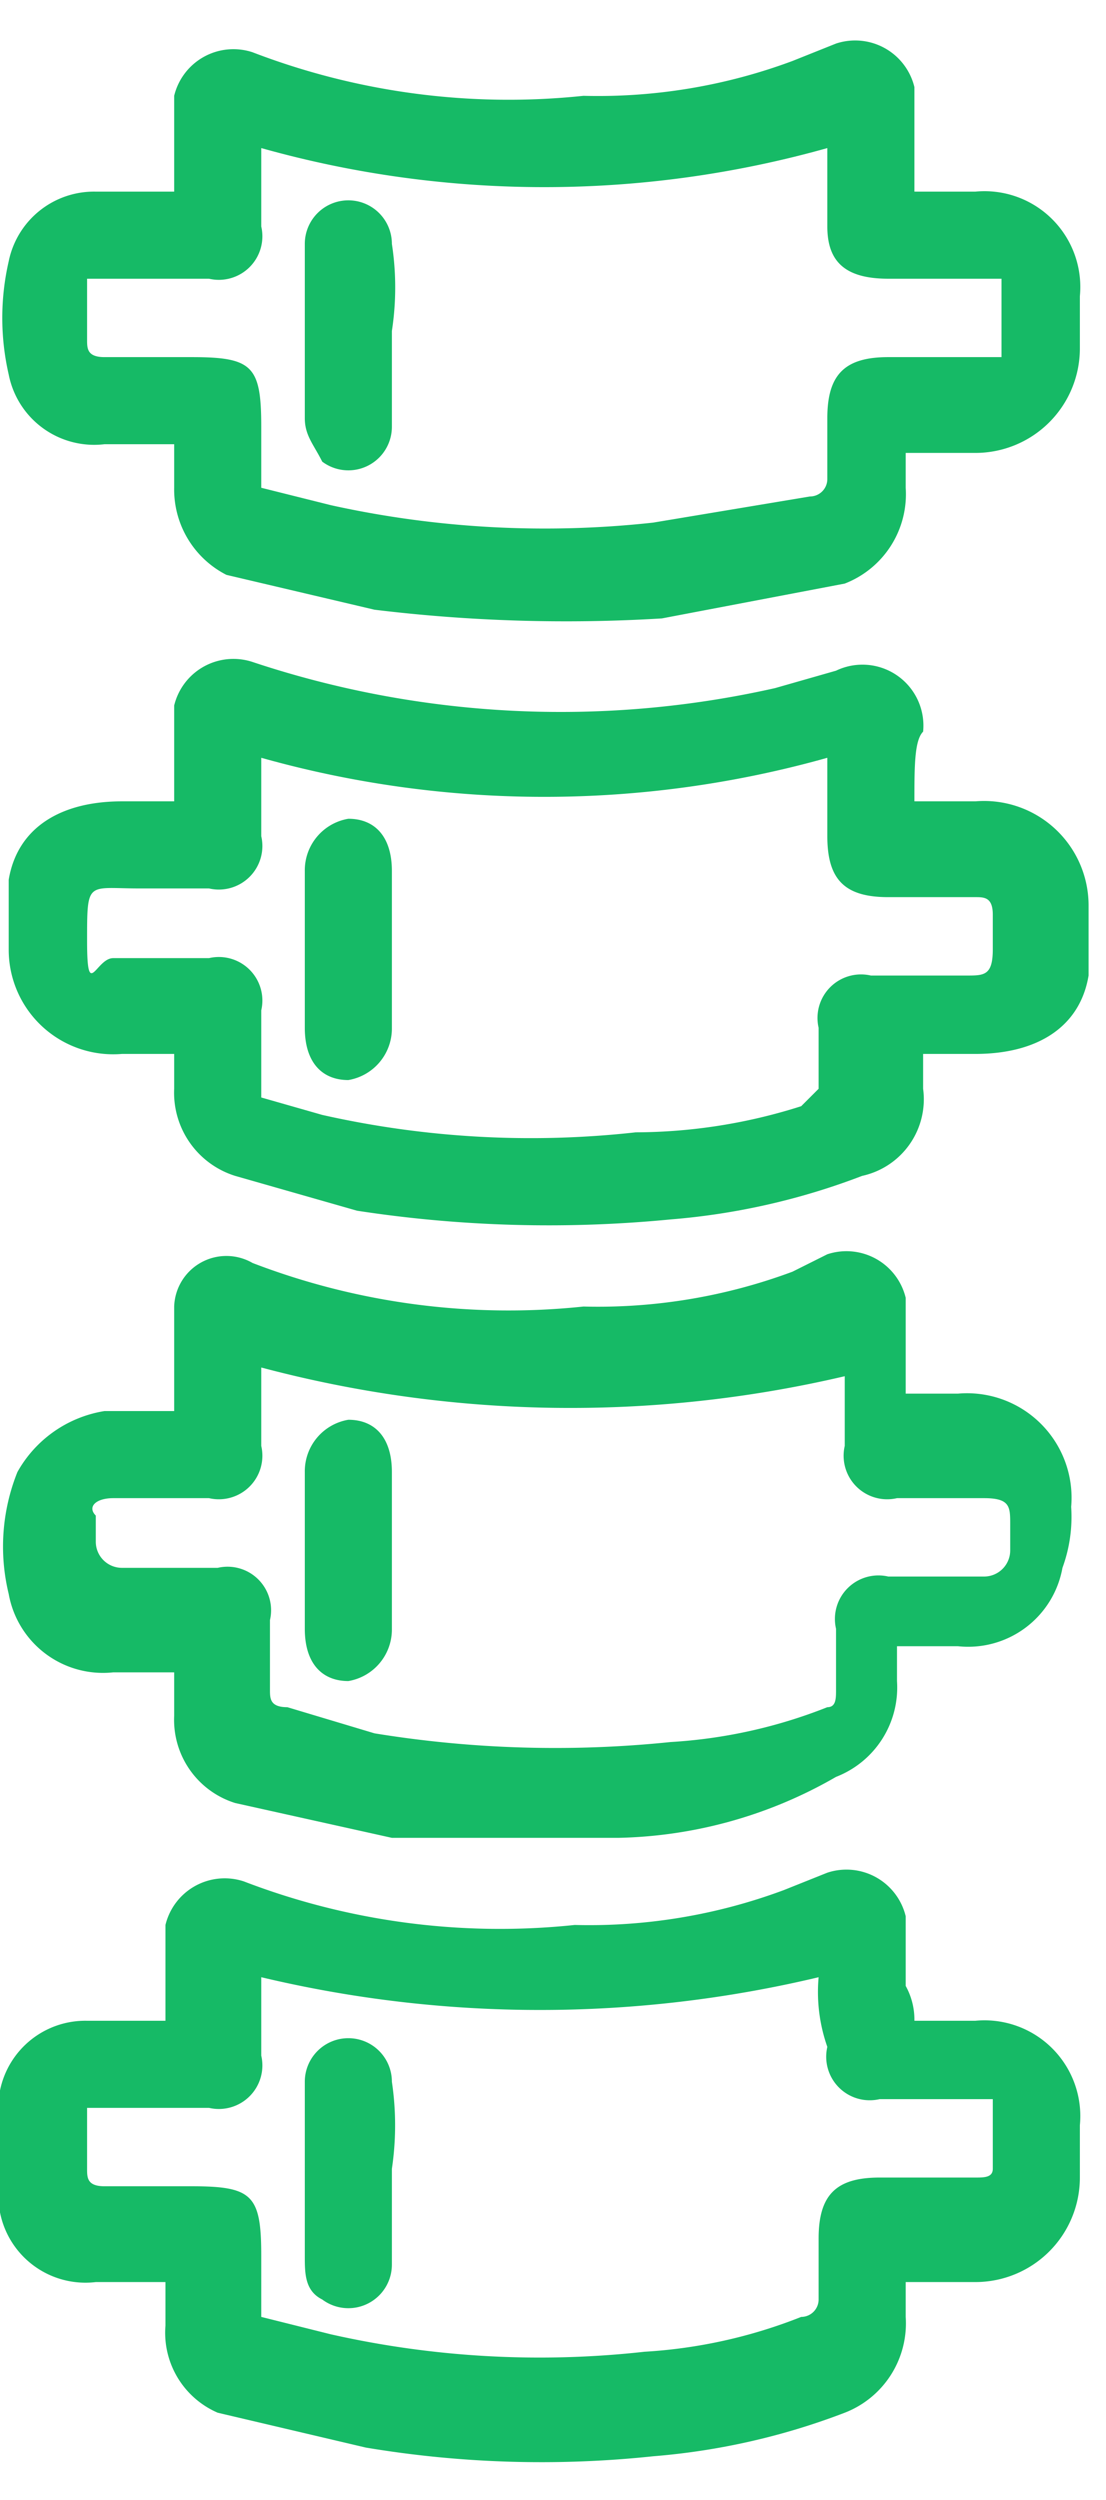 <svg id="Слой_1" data-name="Слой 1" xmlns="http://www.w3.org/2000/svg" width="12.7" height="28.7" viewBox="0 0 12.7 28.7">
  <title>Нейро</title>
  <g>
    <path d="M5.6,21.1H4.5l-1.8-.4a1,1,0,0,1-.7-1v-.5H1.3a1.1,1.1,0,0,1-1.2-.9,2.3,2.3,0,0,1,.1-1.4,1.4,1.4,0,0,1,1-.7H2V15a.6.6,0,0,1,.9-.5,8.2,8.2,0,0,0,3.8.5,6.4,6.4,0,0,0,2.4-.4l.4-.2a.7.7,0,0,1,.9.5V16H11a1.2,1.2,0,0,1,1.3,1.3,1.7,1.7,0,0,1-.1.7,1.1,1.1,0,0,1-1.2.9h-.7v.4a1.1,1.1,0,0,1-.7,1.1,5.2,5.2,0,0,1-2.5.7H5.6ZM3,15.7v.9a.5.5,0,0,1-.6.6H1.3c-.2,0-.3.1-.2.2v.3a.3.3,0,0,0,.3.3H2.5a.5.5,0,0,1,.6.6v.8c0,.1,0,.2.2.2l1,.3a12.9,12.9,0,0,0,3.4.1,5.8,5.8,0,0,0,1.8-.4c.1,0,.1-.1.1-.2v-.7a.5.5,0,0,1,.6-.6h1.1a.3.3,0,0,0,.3-.3v-.3c0-.2,0-.3-.3-.3h-1a.5.5,0,0,1-.6-.6v-.8A13.8,13.8,0,0,1,3,15.7Z" style="fill: #16ba66"/>
    <path d="M10.5,2.2h.7a1.1,1.1,0,0,1,1.2,1.2V4a1.2,1.2,0,0,1-1.2,1.2h-.8v.4a1.1,1.1,0,0,1-.7,1.1l-2.1.4A18.2,18.2,0,0,1,4.3,7L2.6,6.6a1.1,1.1,0,0,1-.6-1V5.1H1.2A1,1,0,0,1,.1,4.3,2.9,2.9,0,0,1,.1,3a1,1,0,0,1,1-.8H2V1.1A.7.7,0,0,1,2.9.6a8.2,8.2,0,0,0,3.8.5A6.4,6.4,0,0,0,9.1.7L9.6.5a.7.7,0,0,1,.9.5V2.2Zm-1-.5A12,12,0,0,1,3,1.7v.9a.5.5,0,0,1-.6.6H1v.7c0,.1,0,.2.2.2h1c.7,0,.8.1.8.8v.7l.8.2A11.4,11.4,0,0,0,7.5,6l1.8-.3a.2.2,0,0,0,.2-.2V4.8c0-.5.2-.7.7-.7h1.3V3.2H10.2c-.5,0-.7-.2-.7-.6Z" style="fill: #16ba66"/>
    <path d="M10.5,9.2h.7a1.2,1.2,0,0,1,1.3,1.2v.8c-.1.6-.6.9-1.3.9h-.6v.4a.9.9,0,0,1-.7,1,7.9,7.9,0,0,1-2.2.5,14.5,14.5,0,0,1-3.6-.1l-1.4-.4a1,1,0,0,1-.7-1v-.4H1.4A1.2,1.2,0,0,1,.1,10.9v-.8c.1-.6.6-.9,1.3-.9H2V8.1a.7.7,0,0,1,.9-.5,11.2,11.2,0,0,0,6,.3l.7-.2a.7.7,0,0,1,1,.7C10.5,8.5,10.5,8.8,10.5,9.2Zm-1-.5A12,12,0,0,1,3,8.7v.9a.5.5,0,0,1-.6.6H1.6c-.6,0-.6-.1-.6.6s.1.2.3.2H2.4a.5.5,0,0,1,.6.6v1l.7.2a10.9,10.9,0,0,0,3.6.2,6.3,6.3,0,0,0,1.9-.3l.2-.2v-.7a.5.5,0,0,1,.6-.6h1.1c.2,0,.3,0,.3-.3v-.4c0-.2-.1-.2-.2-.2H10.2c-.5,0-.7-.2-.7-.7Z" style="fill: #16ba66"/>
    <path d="M3.5,17.8v-.9a.6.6,0,0,1,.5-.6c.3,0,.5.2.5.6v1.8a.6.6,0,0,1-.5.6c-.3,0-.5-.2-.5-.6Z" style="fill: #16ba66"/>
    <path d="M4.5,3.8V4.9a.5.5,0,0,1-.8.4c-.1-.2-.2-.3-.2-.5v-2A.5.5,0,0,1,4,2.3a.5.5,0,0,1,.5.5,3.3,3.3,0,0,1,0,1Z" style="fill: #16ba66"/>
    <path d="M3.5,10.9V10A.6.6,0,0,1,4,9.4c.3,0,.5.2.5.6v1.8a.6.6,0,0,1-.5.6c-.3,0-.5-.2-.5-.6Z" style="fill: #16ba66"/>
    <path d="M10.5,23.2h.7a1.1,1.1,0,0,1,1.2,1.2V25a1.2,1.2,0,0,1-1.2,1.2h-.8v.4a1.1,1.1,0,0,1-.7,1.1,7.9,7.9,0,0,1-2.2.5,12.2,12.2,0,0,1-3.3-.1l-1.7-.4a1,1,0,0,1-.6-1v-.5H1.1A1,1,0,0,1,0,25.4,3.3,3.3,0,0,1,0,24a1,1,0,0,1,1-.8h.9V22.1a.7.7,0,0,1,.9-.5,8.2,8.2,0,0,0,3.8.5A6.4,6.4,0,0,0,9,21.7l.5-.2a.7.7,0,0,1,.9.5v.8A.8.8,0,0,1,10.5,23.2Zm-1.1-.5a13.8,13.8,0,0,1-6.4,0v.9a.5.5,0,0,1-.6.6H1v.7c0,.1,0,.2.2.2h1c.7,0,.8.1.8.8v.7l.8.2a10.9,10.9,0,0,0,3.6.2,5.8,5.8,0,0,0,1.8-.4.2.2,0,0,0,.2-.2v-.7c0-.5.2-.7.7-.7h1.1c.1,0,.2,0,.2-.1v-.8H10.1a.5.5,0,0,1-.6-.6A1.9,1.9,0,0,1,9.4,22.7Z" style="fill: #16ba66"/>
    <path d="M4.5,24.9V26a.5.5,0,0,1-.8.4c-.2-.1-.2-.3-.2-.5v-2a.5.5,0,0,1,.5-.5.5.5,0,0,1,.5.5,3.4,3.4,0,0,1,0,1Z" style="fill: #16ba66"/>
  </g>
</svg>
